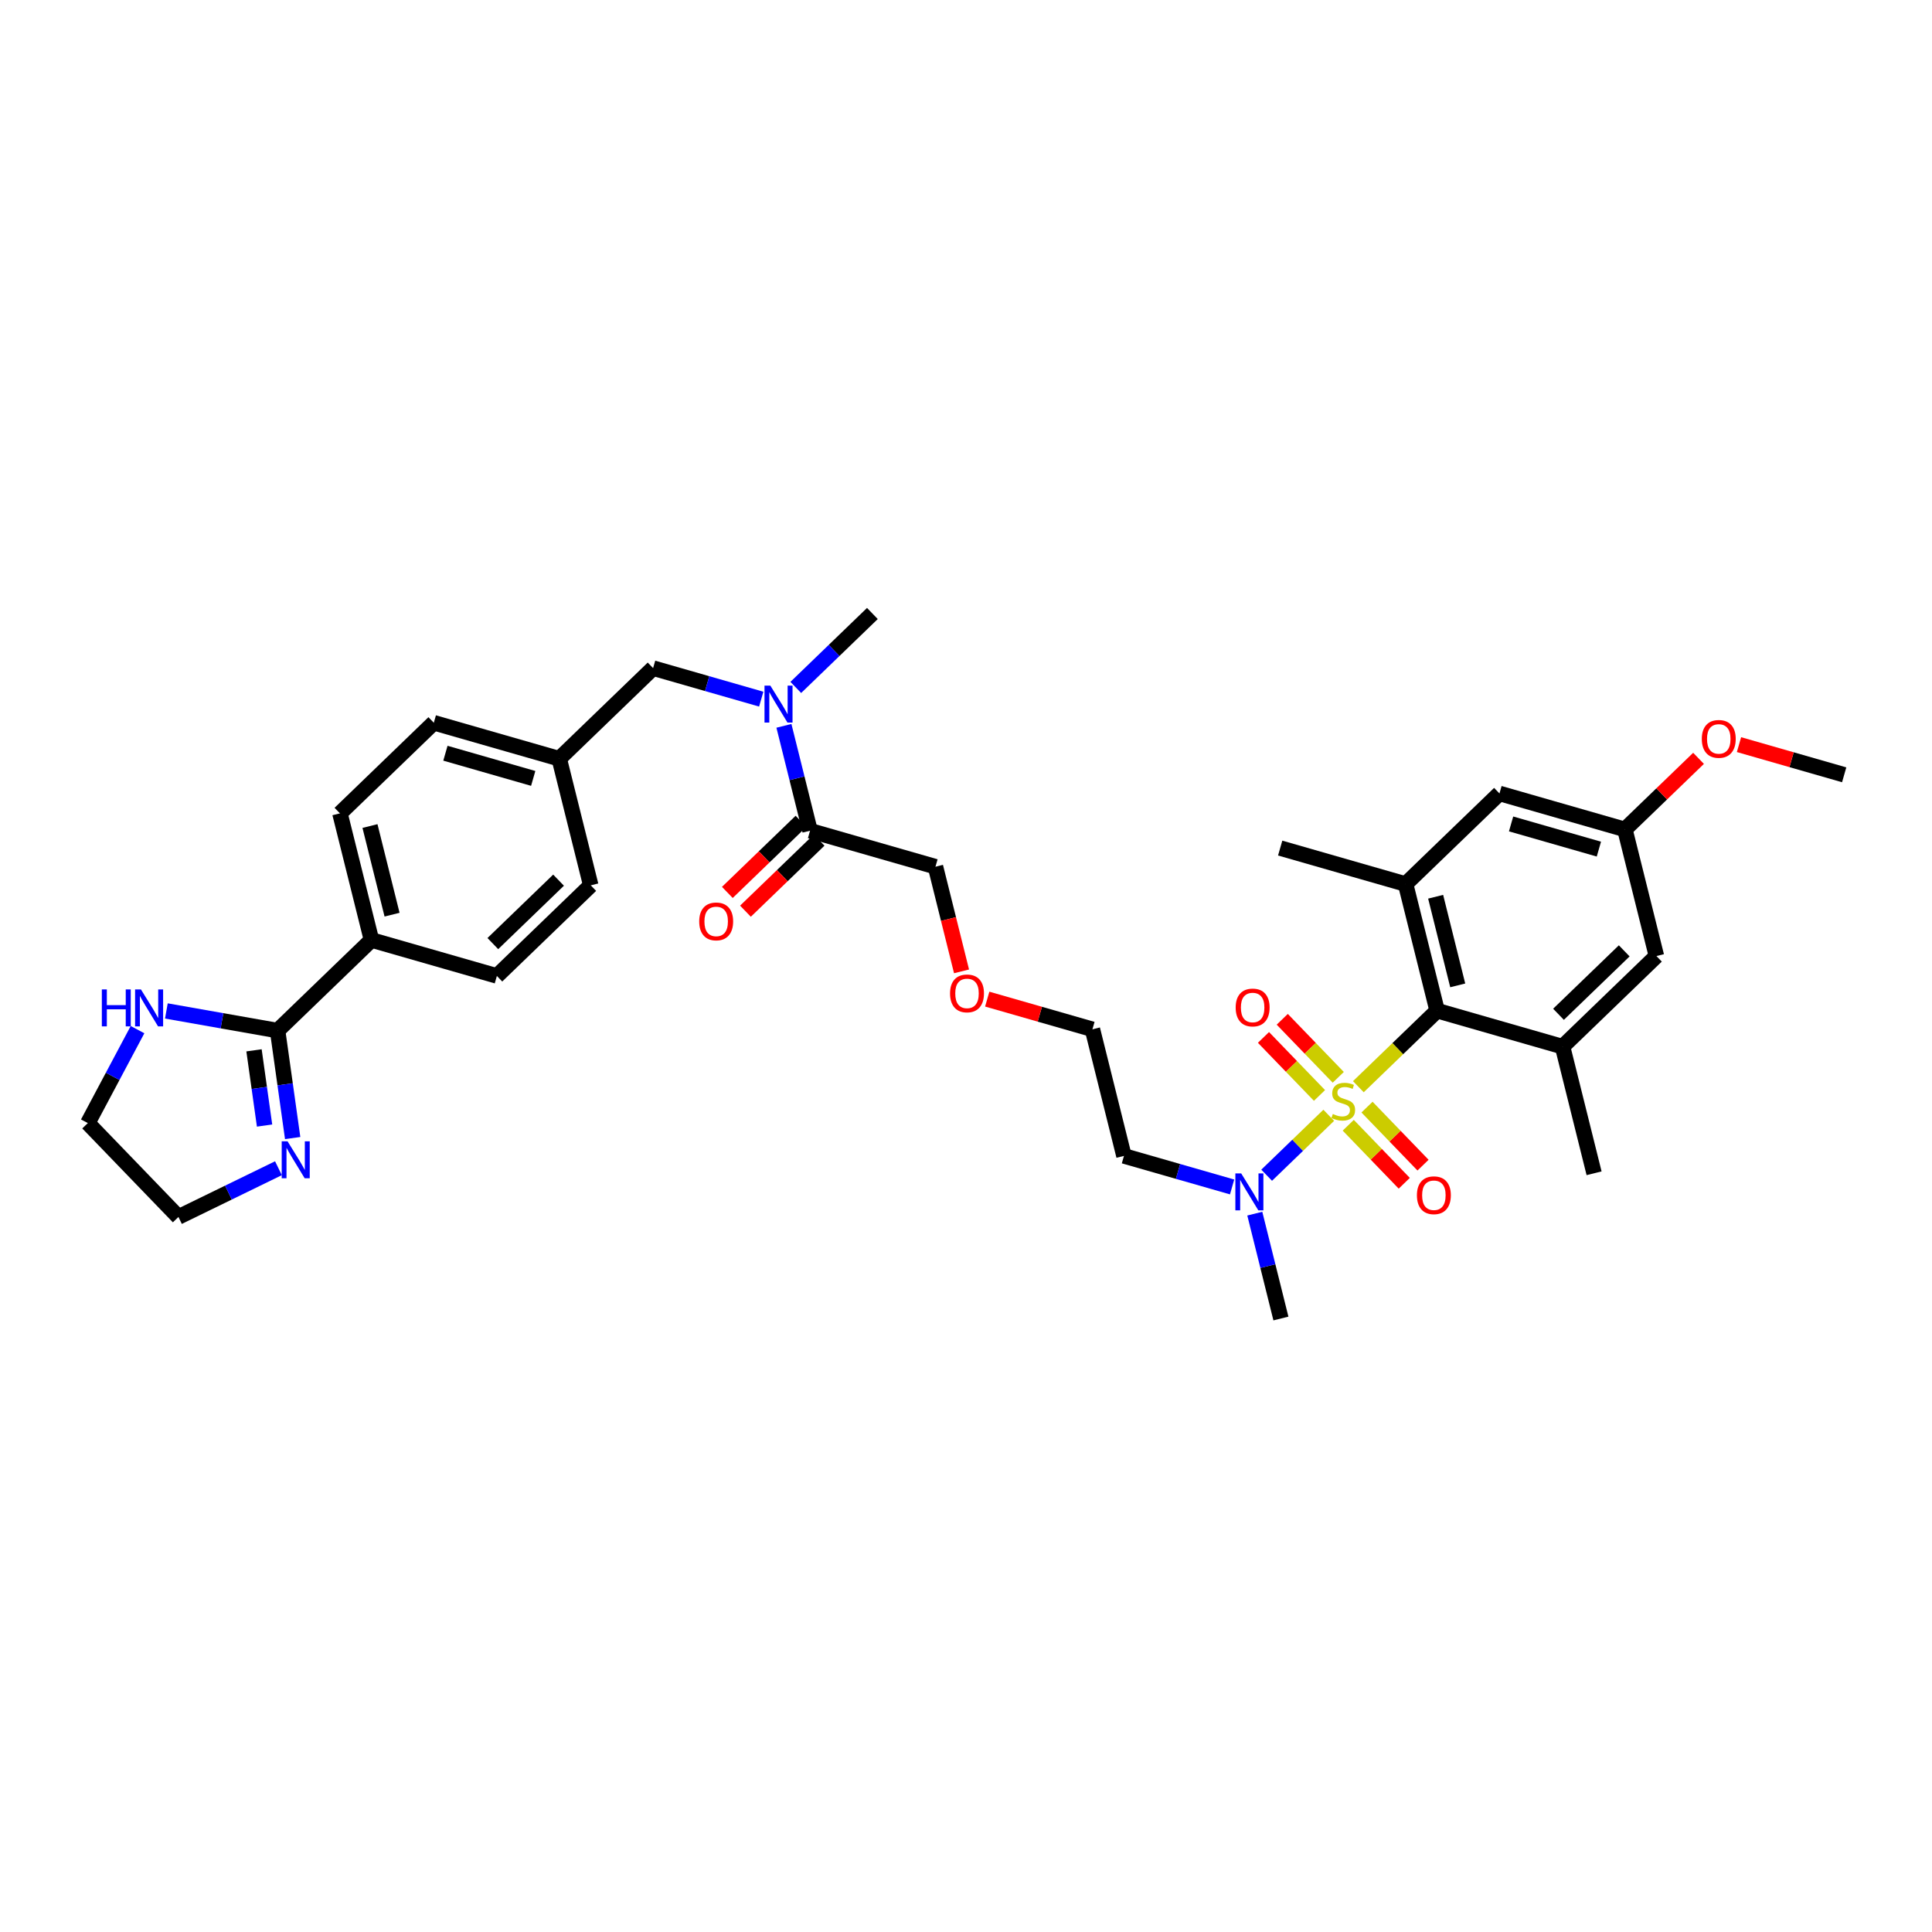 <?xml version='1.0' encoding='iso-8859-1'?>
<svg version='1.1' baseProfile='full'
              xmlns='http://www.w3.org/2000/svg'
                      xmlns:rdkit='http://www.rdkit.org/xml'
                      xmlns:xlink='http://www.w3.org/1999/xlink'
                  xml:space='preserve'
width='250px' height='250px' viewBox='0 0 250 250'>
<!-- END OF HEADER -->
<rect style='opacity:1.0;fill:#FFFFFF;stroke:none' width='250' height='250' x='0' y='0'> </rect>
<path class='bond-0 atom-0 atom-17' d='M 206.274,151.821 L 202.193,135.438' style='fill:none;fill-rule:evenodd;stroke:#000000;stroke-width:2.0px;stroke-linecap:butt;stroke-linejoin:miter;stroke-opacity:1' />
<path class='bond-1 atom-1 atom-18' d='M 165.655,109.74 L 181.883,114.397' style='fill:none;fill-rule:evenodd;stroke:#000000;stroke-width:2.0px;stroke-linecap:butt;stroke-linejoin:miter;stroke-opacity:1' />
<path class='bond-2 atom-2 atom-27' d='M 112.887,79.385 L 107.931,84.169' style='fill:none;fill-rule:evenodd;stroke:#000000;stroke-width:2.0px;stroke-linecap:butt;stroke-linejoin:miter;stroke-opacity:1' />
<path class='bond-2 atom-2 atom-27' d='M 107.931,84.169 L 102.975,88.953' style='fill:none;fill-rule:evenodd;stroke:#0000FF;stroke-width:2.0px;stroke-linecap:butt;stroke-linejoin:miter;stroke-opacity:1' />
<path class='bond-3 atom-3 atom-28' d='M 165.75,170.615 L 164.06,163.83' style='fill:none;fill-rule:evenodd;stroke:#000000;stroke-width:2.0px;stroke-linecap:butt;stroke-linejoin:miter;stroke-opacity:1' />
<path class='bond-3 atom-3 atom-28' d='M 164.06,163.83 L 162.37,157.045' style='fill:none;fill-rule:evenodd;stroke:#0000FF;stroke-width:2.0px;stroke-linecap:butt;stroke-linejoin:miter;stroke-opacity:1' />
<path class='bond-4 atom-4 atom-32' d='M 238.636,100.26 L 231.83,98.307' style='fill:none;fill-rule:evenodd;stroke:#000000;stroke-width:2.0px;stroke-linecap:butt;stroke-linejoin:miter;stroke-opacity:1' />
<path class='bond-4 atom-4 atom-32' d='M 231.83,98.307 L 225.025,96.354' style='fill:none;fill-rule:evenodd;stroke:#FF0000;stroke-width:2.0px;stroke-linecap:butt;stroke-linejoin:miter;stroke-opacity:1' />
<path class='bond-5 atom-5 atom-7' d='M 76.444,114.562 L 64.296,126.288' style='fill:none;fill-rule:evenodd;stroke:#000000;stroke-width:2.0px;stroke-linecap:butt;stroke-linejoin:miter;stroke-opacity:1' />
<path class='bond-5 atom-5 atom-7' d='M 72.277,113.892 L 63.773,122.1' style='fill:none;fill-rule:evenodd;stroke:#000000;stroke-width:2.0px;stroke-linecap:butt;stroke-linejoin:miter;stroke-opacity:1' />
<path class='bond-6 atom-5 atom-19' d='M 76.444,114.562 L 72.363,98.179' style='fill:none;fill-rule:evenodd;stroke:#000000;stroke-width:2.0px;stroke-linecap:butt;stroke-linejoin:miter;stroke-opacity:1' />
<path class='bond-7 atom-6 atom-8' d='M 56.134,93.522 L 43.987,105.248' style='fill:none;fill-rule:evenodd;stroke:#000000;stroke-width:2.0px;stroke-linecap:butt;stroke-linejoin:miter;stroke-opacity:1' />
<path class='bond-8 atom-6 atom-19' d='M 56.134,93.522 L 72.363,98.179' style='fill:none;fill-rule:evenodd;stroke:#000000;stroke-width:2.0px;stroke-linecap:butt;stroke-linejoin:miter;stroke-opacity:1' />
<path class='bond-8 atom-6 atom-19' d='M 57.637,97.466 L 68.997,100.726' style='fill:none;fill-rule:evenodd;stroke:#000000;stroke-width:2.0px;stroke-linecap:butt;stroke-linejoin:miter;stroke-opacity:1' />
<path class='bond-9 atom-7 atom-20' d='M 64.296,126.288 L 48.068,121.631' style='fill:none;fill-rule:evenodd;stroke:#000000;stroke-width:2.0px;stroke-linecap:butt;stroke-linejoin:miter;stroke-opacity:1' />
<path class='bond-10 atom-8 atom-20' d='M 43.987,105.248 L 48.068,121.631' style='fill:none;fill-rule:evenodd;stroke:#000000;stroke-width:2.0px;stroke-linecap:butt;stroke-linejoin:miter;stroke-opacity:1' />
<path class='bond-10 atom-8 atom-20' d='M 47.875,106.889 L 50.732,118.357' style='fill:none;fill-rule:evenodd;stroke:#000000;stroke-width:2.0px;stroke-linecap:butt;stroke-linejoin:miter;stroke-opacity:1' />
<path class='bond-11 atom-9 atom-10' d='M 11.364,145.327 L 23.09,157.475' style='fill:none;fill-rule:evenodd;stroke:#000000;stroke-width:2.0px;stroke-linecap:butt;stroke-linejoin:miter;stroke-opacity:1' />
<path class='bond-12 atom-9 atom-25' d='M 11.364,145.327 L 14.58,139.281' style='fill:none;fill-rule:evenodd;stroke:#000000;stroke-width:2.0px;stroke-linecap:butt;stroke-linejoin:miter;stroke-opacity:1' />
<path class='bond-12 atom-9 atom-25' d='M 14.58,139.281 L 17.797,133.234' style='fill:none;fill-rule:evenodd;stroke:#0000FF;stroke-width:2.0px;stroke-linecap:butt;stroke-linejoin:miter;stroke-opacity:1' />
<path class='bond-13 atom-10 atom-26' d='M 23.09,157.475 L 29.56,154.321' style='fill:none;fill-rule:evenodd;stroke:#000000;stroke-width:2.0px;stroke-linecap:butt;stroke-linejoin:miter;stroke-opacity:1' />
<path class='bond-13 atom-10 atom-26' d='M 29.56,154.321 L 36.031,151.167' style='fill:none;fill-rule:evenodd;stroke:#0000FF;stroke-width:2.0px;stroke-linecap:butt;stroke-linejoin:miter;stroke-opacity:1' />
<path class='bond-14 atom-11 atom-12' d='M 145.44,149.575 L 141.359,133.192' style='fill:none;fill-rule:evenodd;stroke:#000000;stroke-width:2.0px;stroke-linecap:butt;stroke-linejoin:miter;stroke-opacity:1' />
<path class='bond-15 atom-11 atom-28' d='M 145.44,149.575 L 152.437,151.583' style='fill:none;fill-rule:evenodd;stroke:#000000;stroke-width:2.0px;stroke-linecap:butt;stroke-linejoin:miter;stroke-opacity:1' />
<path class='bond-15 atom-11 atom-28' d='M 152.437,151.583 L 159.434,153.591' style='fill:none;fill-rule:evenodd;stroke:#0000FF;stroke-width:2.0px;stroke-linecap:butt;stroke-linejoin:miter;stroke-opacity:1' />
<path class='bond-16 atom-12 atom-33' d='M 141.359,133.192 L 134.553,131.238' style='fill:none;fill-rule:evenodd;stroke:#000000;stroke-width:2.0px;stroke-linecap:butt;stroke-linejoin:miter;stroke-opacity:1' />
<path class='bond-16 atom-12 atom-33' d='M 134.553,131.238 L 127.747,129.285' style='fill:none;fill-rule:evenodd;stroke:#FF0000;stroke-width:2.0px;stroke-linecap:butt;stroke-linejoin:miter;stroke-opacity:1' />
<path class='bond-17 atom-13 atom-17' d='M 214.341,123.712 L 202.193,135.438' style='fill:none;fill-rule:evenodd;stroke:#000000;stroke-width:2.0px;stroke-linecap:butt;stroke-linejoin:miter;stroke-opacity:1' />
<path class='bond-17 atom-13 atom-17' d='M 210.174,123.041 L 201.67,131.249' style='fill:none;fill-rule:evenodd;stroke:#000000;stroke-width:2.0px;stroke-linecap:butt;stroke-linejoin:miter;stroke-opacity:1' />
<path class='bond-18 atom-13 atom-21' d='M 214.341,123.712 L 210.26,107.328' style='fill:none;fill-rule:evenodd;stroke:#000000;stroke-width:2.0px;stroke-linecap:butt;stroke-linejoin:miter;stroke-opacity:1' />
<path class='bond-19 atom-14 atom-18' d='M 194.031,102.671 L 181.883,114.397' style='fill:none;fill-rule:evenodd;stroke:#000000;stroke-width:2.0px;stroke-linecap:butt;stroke-linejoin:miter;stroke-opacity:1' />
<path class='bond-20 atom-14 atom-21' d='M 194.031,102.671 L 210.26,107.328' style='fill:none;fill-rule:evenodd;stroke:#000000;stroke-width:2.0px;stroke-linecap:butt;stroke-linejoin:miter;stroke-opacity:1' />
<path class='bond-20 atom-14 atom-21' d='M 195.534,106.616 L 206.894,109.876' style='fill:none;fill-rule:evenodd;stroke:#000000;stroke-width:2.0px;stroke-linecap:butt;stroke-linejoin:miter;stroke-opacity:1' />
<path class='bond-21 atom-15 atom-19' d='M 84.511,86.453 L 72.363,98.179' style='fill:none;fill-rule:evenodd;stroke:#000000;stroke-width:2.0px;stroke-linecap:butt;stroke-linejoin:miter;stroke-opacity:1' />
<path class='bond-22 atom-15 atom-27' d='M 84.511,86.453 L 91.507,88.461' style='fill:none;fill-rule:evenodd;stroke:#000000;stroke-width:2.0px;stroke-linecap:butt;stroke-linejoin:miter;stroke-opacity:1' />
<path class='bond-22 atom-15 atom-27' d='M 91.507,88.461 L 98.504,90.469' style='fill:none;fill-rule:evenodd;stroke:#0000FF;stroke-width:2.0px;stroke-linecap:butt;stroke-linejoin:miter;stroke-opacity:1' />
<path class='bond-23 atom-16 atom-22' d='M 121.049,112.151 L 104.821,107.494' style='fill:none;fill-rule:evenodd;stroke:#000000;stroke-width:2.0px;stroke-linecap:butt;stroke-linejoin:miter;stroke-opacity:1' />
<path class='bond-24 atom-16 atom-33' d='M 121.049,112.151 L 122.736,118.923' style='fill:none;fill-rule:evenodd;stroke:#000000;stroke-width:2.0px;stroke-linecap:butt;stroke-linejoin:miter;stroke-opacity:1' />
<path class='bond-24 atom-16 atom-33' d='M 122.736,118.923 L 124.423,125.694' style='fill:none;fill-rule:evenodd;stroke:#FF0000;stroke-width:2.0px;stroke-linecap:butt;stroke-linejoin:miter;stroke-opacity:1' />
<path class='bond-25 atom-17 atom-23' d='M 202.193,135.438 L 185.964,130.78' style='fill:none;fill-rule:evenodd;stroke:#000000;stroke-width:2.0px;stroke-linecap:butt;stroke-linejoin:miter;stroke-opacity:1' />
<path class='bond-26 atom-18 atom-23' d='M 181.883,114.397 L 185.964,130.78' style='fill:none;fill-rule:evenodd;stroke:#000000;stroke-width:2.0px;stroke-linecap:butt;stroke-linejoin:miter;stroke-opacity:1' />
<path class='bond-26 atom-18 atom-23' d='M 185.772,116.038 L 188.629,127.507' style='fill:none;fill-rule:evenodd;stroke:#000000;stroke-width:2.0px;stroke-linecap:butt;stroke-linejoin:miter;stroke-opacity:1' />
<path class='bond-27 atom-20 atom-24' d='M 48.068,121.631 L 35.92,133.357' style='fill:none;fill-rule:evenodd;stroke:#000000;stroke-width:2.0px;stroke-linecap:butt;stroke-linejoin:miter;stroke-opacity:1' />
<path class='bond-28 atom-21 atom-32' d='M 210.26,107.328 L 215.025,102.729' style='fill:none;fill-rule:evenodd;stroke:#000000;stroke-width:2.0px;stroke-linecap:butt;stroke-linejoin:miter;stroke-opacity:1' />
<path class='bond-28 atom-21 atom-32' d='M 215.025,102.729 L 219.791,98.129' style='fill:none;fill-rule:evenodd;stroke:#FF0000;stroke-width:2.0px;stroke-linecap:butt;stroke-linejoin:miter;stroke-opacity:1' />
<path class='bond-29 atom-22 atom-27' d='M 104.821,107.494 L 103.13,100.709' style='fill:none;fill-rule:evenodd;stroke:#000000;stroke-width:2.0px;stroke-linecap:butt;stroke-linejoin:miter;stroke-opacity:1' />
<path class='bond-29 atom-22 atom-27' d='M 103.13,100.709 L 101.44,93.924' style='fill:none;fill-rule:evenodd;stroke:#0000FF;stroke-width:2.0px;stroke-linecap:butt;stroke-linejoin:miter;stroke-opacity:1' />
<path class='bond-30 atom-22 atom-29' d='M 103.648,106.279 L 98.883,110.879' style='fill:none;fill-rule:evenodd;stroke:#000000;stroke-width:2.0px;stroke-linecap:butt;stroke-linejoin:miter;stroke-opacity:1' />
<path class='bond-30 atom-22 atom-29' d='M 98.883,110.879 L 94.117,115.479' style='fill:none;fill-rule:evenodd;stroke:#FF0000;stroke-width:2.0px;stroke-linecap:butt;stroke-linejoin:miter;stroke-opacity:1' />
<path class='bond-30 atom-22 atom-29' d='M 105.993,108.709 L 101.228,113.309' style='fill:none;fill-rule:evenodd;stroke:#000000;stroke-width:2.0px;stroke-linecap:butt;stroke-linejoin:miter;stroke-opacity:1' />
<path class='bond-30 atom-22 atom-29' d='M 101.228,113.309 L 96.463,117.908' style='fill:none;fill-rule:evenodd;stroke:#FF0000;stroke-width:2.0px;stroke-linecap:butt;stroke-linejoin:miter;stroke-opacity:1' />
<path class='bond-31 atom-23 atom-34' d='M 185.964,130.78 L 180.868,135.7' style='fill:none;fill-rule:evenodd;stroke:#000000;stroke-width:2.0px;stroke-linecap:butt;stroke-linejoin:miter;stroke-opacity:1' />
<path class='bond-31 atom-23 atom-34' d='M 180.868,135.7 L 175.772,140.619' style='fill:none;fill-rule:evenodd;stroke:#CCCC00;stroke-width:2.0px;stroke-linecap:butt;stroke-linejoin:miter;stroke-opacity:1' />
<path class='bond-32 atom-24 atom-25' d='M 35.92,133.357 L 28.724,132.087' style='fill:none;fill-rule:evenodd;stroke:#000000;stroke-width:2.0px;stroke-linecap:butt;stroke-linejoin:miter;stroke-opacity:1' />
<path class='bond-32 atom-24 atom-25' d='M 28.724,132.087 L 21.529,130.816' style='fill:none;fill-rule:evenodd;stroke:#0000FF;stroke-width:2.0px;stroke-linecap:butt;stroke-linejoin:miter;stroke-opacity:1' />
<path class='bond-33 atom-24 atom-26' d='M 35.92,133.357 L 36.896,140.311' style='fill:none;fill-rule:evenodd;stroke:#000000;stroke-width:2.0px;stroke-linecap:butt;stroke-linejoin:miter;stroke-opacity:1' />
<path class='bond-33 atom-24 atom-26' d='M 36.896,140.311 L 37.871,147.264' style='fill:none;fill-rule:evenodd;stroke:#0000FF;stroke-width:2.0px;stroke-linecap:butt;stroke-linejoin:miter;stroke-opacity:1' />
<path class='bond-33 atom-24 atom-26' d='M 32.869,135.912 L 33.552,140.78' style='fill:none;fill-rule:evenodd;stroke:#000000;stroke-width:2.0px;stroke-linecap:butt;stroke-linejoin:miter;stroke-opacity:1' />
<path class='bond-33 atom-24 atom-26' d='M 33.552,140.78 L 34.235,145.647' style='fill:none;fill-rule:evenodd;stroke:#0000FF;stroke-width:2.0px;stroke-linecap:butt;stroke-linejoin:miter;stroke-opacity:1' />
<path class='bond-34 atom-28 atom-34' d='M 163.905,152.074 L 167.922,148.196' style='fill:none;fill-rule:evenodd;stroke:#0000FF;stroke-width:2.0px;stroke-linecap:butt;stroke-linejoin:miter;stroke-opacity:1' />
<path class='bond-34 atom-28 atom-34' d='M 167.922,148.196 L 171.939,144.318' style='fill:none;fill-rule:evenodd;stroke:#CCCC00;stroke-width:2.0px;stroke-linecap:butt;stroke-linejoin:miter;stroke-opacity:1' />
<path class='bond-35 atom-30 atom-34' d='M 163.493,134.242 L 167.117,137.996' style='fill:none;fill-rule:evenodd;stroke:#FF0000;stroke-width:2.0px;stroke-linecap:butt;stroke-linejoin:miter;stroke-opacity:1' />
<path class='bond-35 atom-30 atom-34' d='M 167.117,137.996 L 170.741,141.751' style='fill:none;fill-rule:evenodd;stroke:#CCCC00;stroke-width:2.0px;stroke-linecap:butt;stroke-linejoin:miter;stroke-opacity:1' />
<path class='bond-35 atom-30 atom-34' d='M 165.923,131.897 L 169.547,135.651' style='fill:none;fill-rule:evenodd;stroke:#FF0000;stroke-width:2.0px;stroke-linecap:butt;stroke-linejoin:miter;stroke-opacity:1' />
<path class='bond-35 atom-30 atom-34' d='M 169.547,135.651 L 173.171,139.406' style='fill:none;fill-rule:evenodd;stroke:#CCCC00;stroke-width:2.0px;stroke-linecap:butt;stroke-linejoin:miter;stroke-opacity:1' />
<path class='bond-36 atom-31 atom-34' d='M 184.14,150.77 L 180.516,147.016' style='fill:none;fill-rule:evenodd;stroke:#FF0000;stroke-width:2.0px;stroke-linecap:butt;stroke-linejoin:miter;stroke-opacity:1' />
<path class='bond-36 atom-31 atom-34' d='M 180.516,147.016 L 176.892,143.261' style='fill:none;fill-rule:evenodd;stroke:#CCCC00;stroke-width:2.0px;stroke-linecap:butt;stroke-linejoin:miter;stroke-opacity:1' />
<path class='bond-36 atom-31 atom-34' d='M 181.711,153.115 L 178.087,149.361' style='fill:none;fill-rule:evenodd;stroke:#FF0000;stroke-width:2.0px;stroke-linecap:butt;stroke-linejoin:miter;stroke-opacity:1' />
<path class='bond-36 atom-31 atom-34' d='M 178.087,149.361 L 174.463,145.607' style='fill:none;fill-rule:evenodd;stroke:#CCCC00;stroke-width:2.0px;stroke-linecap:butt;stroke-linejoin:miter;stroke-opacity:1' />
<path  class='atom-25' d='M 13.178 128.031
L 13.826 128.031
L 13.826 130.064
L 16.271 130.064
L 16.271 128.031
L 16.919 128.031
L 16.919 132.812
L 16.271 132.812
L 16.271 130.604
L 13.826 130.604
L 13.826 132.812
L 13.178 132.812
L 13.178 128.031
' fill='#0000FF'/>
<path  class='atom-25' d='M 18.236 128.031
L 19.803 130.563
Q 19.959 130.813, 20.208 131.266
Q 20.458 131.718, 20.472 131.745
L 20.472 128.031
L 21.107 128.031
L 21.107 132.812
L 20.451 132.812
L 18.77 130.043
Q 18.574 129.719, 18.365 129.348
Q 18.162 128.976, 18.101 128.862
L 18.101 132.812
L 17.48 132.812
L 17.48 128.031
L 18.236 128.031
' fill='#0000FF'/>
<path  class='atom-26' d='M 37.209 147.686
L 38.776 150.219
Q 38.931 150.469, 39.181 150.921
Q 39.431 151.374, 39.445 151.401
L 39.445 147.686
L 40.08 147.686
L 40.08 152.468
L 39.424 152.468
L 37.743 149.699
Q 37.547 149.375, 37.338 149.003
Q 37.135 148.632, 37.074 148.517
L 37.074 152.468
L 36.453 152.468
L 36.453 147.686
L 37.209 147.686
' fill='#0000FF'/>
<path  class='atom-27' d='M 99.683 88.72
L 101.249 91.252
Q 101.405 91.502, 101.655 91.955
Q 101.905 92.407, 101.918 92.434
L 101.918 88.72
L 102.553 88.72
L 102.553 93.501
L 101.898 93.501
L 100.216 90.733
Q 100.02 90.408, 99.811 90.037
Q 99.608 89.665, 99.548 89.551
L 99.548 93.501
L 98.926 93.501
L 98.926 88.72
L 99.683 88.72
' fill='#0000FF'/>
<path  class='atom-28' d='M 160.612 151.841
L 162.179 154.374
Q 162.334 154.624, 162.584 155.076
Q 162.834 155.529, 162.848 155.556
L 162.848 151.841
L 163.482 151.841
L 163.482 156.623
L 162.827 156.623
L 161.146 153.854
Q 160.95 153.53, 160.74 153.158
Q 160.538 152.787, 160.477 152.672
L 160.477 156.623
L 159.856 156.623
L 159.856 151.841
L 160.612 151.841
' fill='#0000FF'/>
<path  class='atom-29' d='M 90.478 119.233
Q 90.478 118.085, 91.045 117.444
Q 91.613 116.802, 92.673 116.802
Q 93.733 116.802, 94.3 117.444
Q 94.868 118.085, 94.868 119.233
Q 94.868 120.395, 94.294 121.057
Q 93.72 121.712, 92.673 121.712
Q 91.619 121.712, 91.045 121.057
Q 90.478 120.402, 90.478 119.233
M 92.673 121.172
Q 93.402 121.172, 93.794 120.685
Q 94.192 120.192, 94.192 119.233
Q 94.192 118.295, 93.794 117.822
Q 93.402 117.342, 92.673 117.342
Q 91.944 117.342, 91.545 117.815
Q 91.153 118.288, 91.153 119.233
Q 91.153 120.199, 91.545 120.685
Q 91.944 121.172, 92.673 121.172
' fill='#FF0000'/>
<path  class='atom-30' d='M 159.896 130.372
Q 159.896 129.224, 160.463 128.582
Q 161.031 127.941, 162.091 127.941
Q 163.151 127.941, 163.718 128.582
Q 164.286 129.224, 164.286 130.372
Q 164.286 131.534, 163.712 132.195
Q 163.138 132.85, 162.091 132.85
Q 161.037 132.85, 160.463 132.195
Q 159.896 131.54, 159.896 130.372
M 162.091 132.31
Q 162.82 132.31, 163.212 131.824
Q 163.61 131.331, 163.61 130.372
Q 163.61 129.433, 163.212 128.96
Q 162.82 128.481, 162.091 128.481
Q 161.362 128.481, 160.963 128.954
Q 160.571 129.426, 160.571 130.372
Q 160.571 131.338, 160.963 131.824
Q 161.362 132.31, 162.091 132.31
' fill='#FF0000'/>
<path  class='atom-31' d='M 183.348 154.667
Q 183.348 153.519, 183.915 152.878
Q 184.482 152.236, 185.543 152.236
Q 186.603 152.236, 187.17 152.878
Q 187.738 153.519, 187.738 154.667
Q 187.738 155.829, 187.164 156.491
Q 186.589 157.146, 185.543 157.146
Q 184.489 157.146, 183.915 156.491
Q 183.348 155.836, 183.348 154.667
M 185.543 156.606
Q 186.272 156.606, 186.664 156.119
Q 187.062 155.626, 187.062 154.667
Q 187.062 153.729, 186.664 153.256
Q 186.272 152.776, 185.543 152.776
Q 184.813 152.776, 184.415 153.249
Q 184.023 153.722, 184.023 154.667
Q 184.023 155.633, 184.415 156.119
Q 184.813 156.606, 185.543 156.606
' fill='#FF0000'/>
<path  class='atom-32' d='M 220.213 95.616
Q 220.213 94.468, 220.78 93.826
Q 221.347 93.185, 222.408 93.185
Q 223.468 93.185, 224.035 93.826
Q 224.602 94.468, 224.602 95.616
Q 224.602 96.778, 224.028 97.439
Q 223.454 98.095, 222.408 98.095
Q 221.354 98.095, 220.78 97.439
Q 220.213 96.784, 220.213 95.616
M 222.408 97.554
Q 223.137 97.554, 223.529 97.068
Q 223.927 96.575, 223.927 95.616
Q 223.927 94.677, 223.529 94.205
Q 223.137 93.725, 222.408 93.725
Q 221.678 93.725, 221.28 94.198
Q 220.888 94.671, 220.888 95.616
Q 220.888 96.582, 221.28 97.068
Q 221.678 97.554, 222.408 97.554
' fill='#FF0000'/>
<path  class='atom-33' d='M 122.936 128.548
Q 122.936 127.4, 123.503 126.758
Q 124.07 126.117, 125.13 126.117
Q 126.191 126.117, 126.758 126.758
Q 127.325 127.4, 127.325 128.548
Q 127.325 129.709, 126.751 130.371
Q 126.177 131.026, 125.13 131.026
Q 124.077 131.026, 123.503 130.371
Q 122.936 129.716, 122.936 128.548
M 125.13 130.486
Q 125.86 130.486, 126.252 130
Q 126.65 129.507, 126.65 128.548
Q 126.65 127.609, 126.252 127.136
Q 125.86 126.657, 125.13 126.657
Q 124.401 126.657, 124.003 127.13
Q 123.611 127.602, 123.611 128.548
Q 123.611 129.514, 124.003 130
Q 124.401 130.486, 125.13 130.486
' fill='#FF0000'/>
<path  class='atom-34' d='M 172.466 144.147
Q 172.52 144.167, 172.743 144.262
Q 172.966 144.357, 173.209 144.417
Q 173.459 144.471, 173.702 144.471
Q 174.154 144.471, 174.418 144.255
Q 174.681 144.032, 174.681 143.647
Q 174.681 143.384, 174.546 143.222
Q 174.418 143.06, 174.215 142.972
Q 174.013 142.884, 173.675 142.783
Q 173.249 142.655, 172.993 142.533
Q 172.743 142.412, 172.561 142.155
Q 172.385 141.898, 172.385 141.466
Q 172.385 140.865, 172.79 140.494
Q 173.202 140.122, 174.013 140.122
Q 174.566 140.122, 175.195 140.386
L 175.039 140.906
Q 174.465 140.669, 174.033 140.669
Q 173.567 140.669, 173.31 140.865
Q 173.054 141.054, 173.06 141.385
Q 173.06 141.642, 173.189 141.797
Q 173.324 141.952, 173.513 142.04
Q 173.709 142.128, 174.033 142.229
Q 174.465 142.364, 174.722 142.499
Q 174.978 142.634, 175.161 142.911
Q 175.35 143.181, 175.35 143.647
Q 175.35 144.309, 174.904 144.667
Q 174.465 145.018, 173.729 145.018
Q 173.304 145.018, 172.979 144.924
Q 172.662 144.836, 172.284 144.681
L 172.466 144.147
' fill='#CCCC00'/>
</svg>
